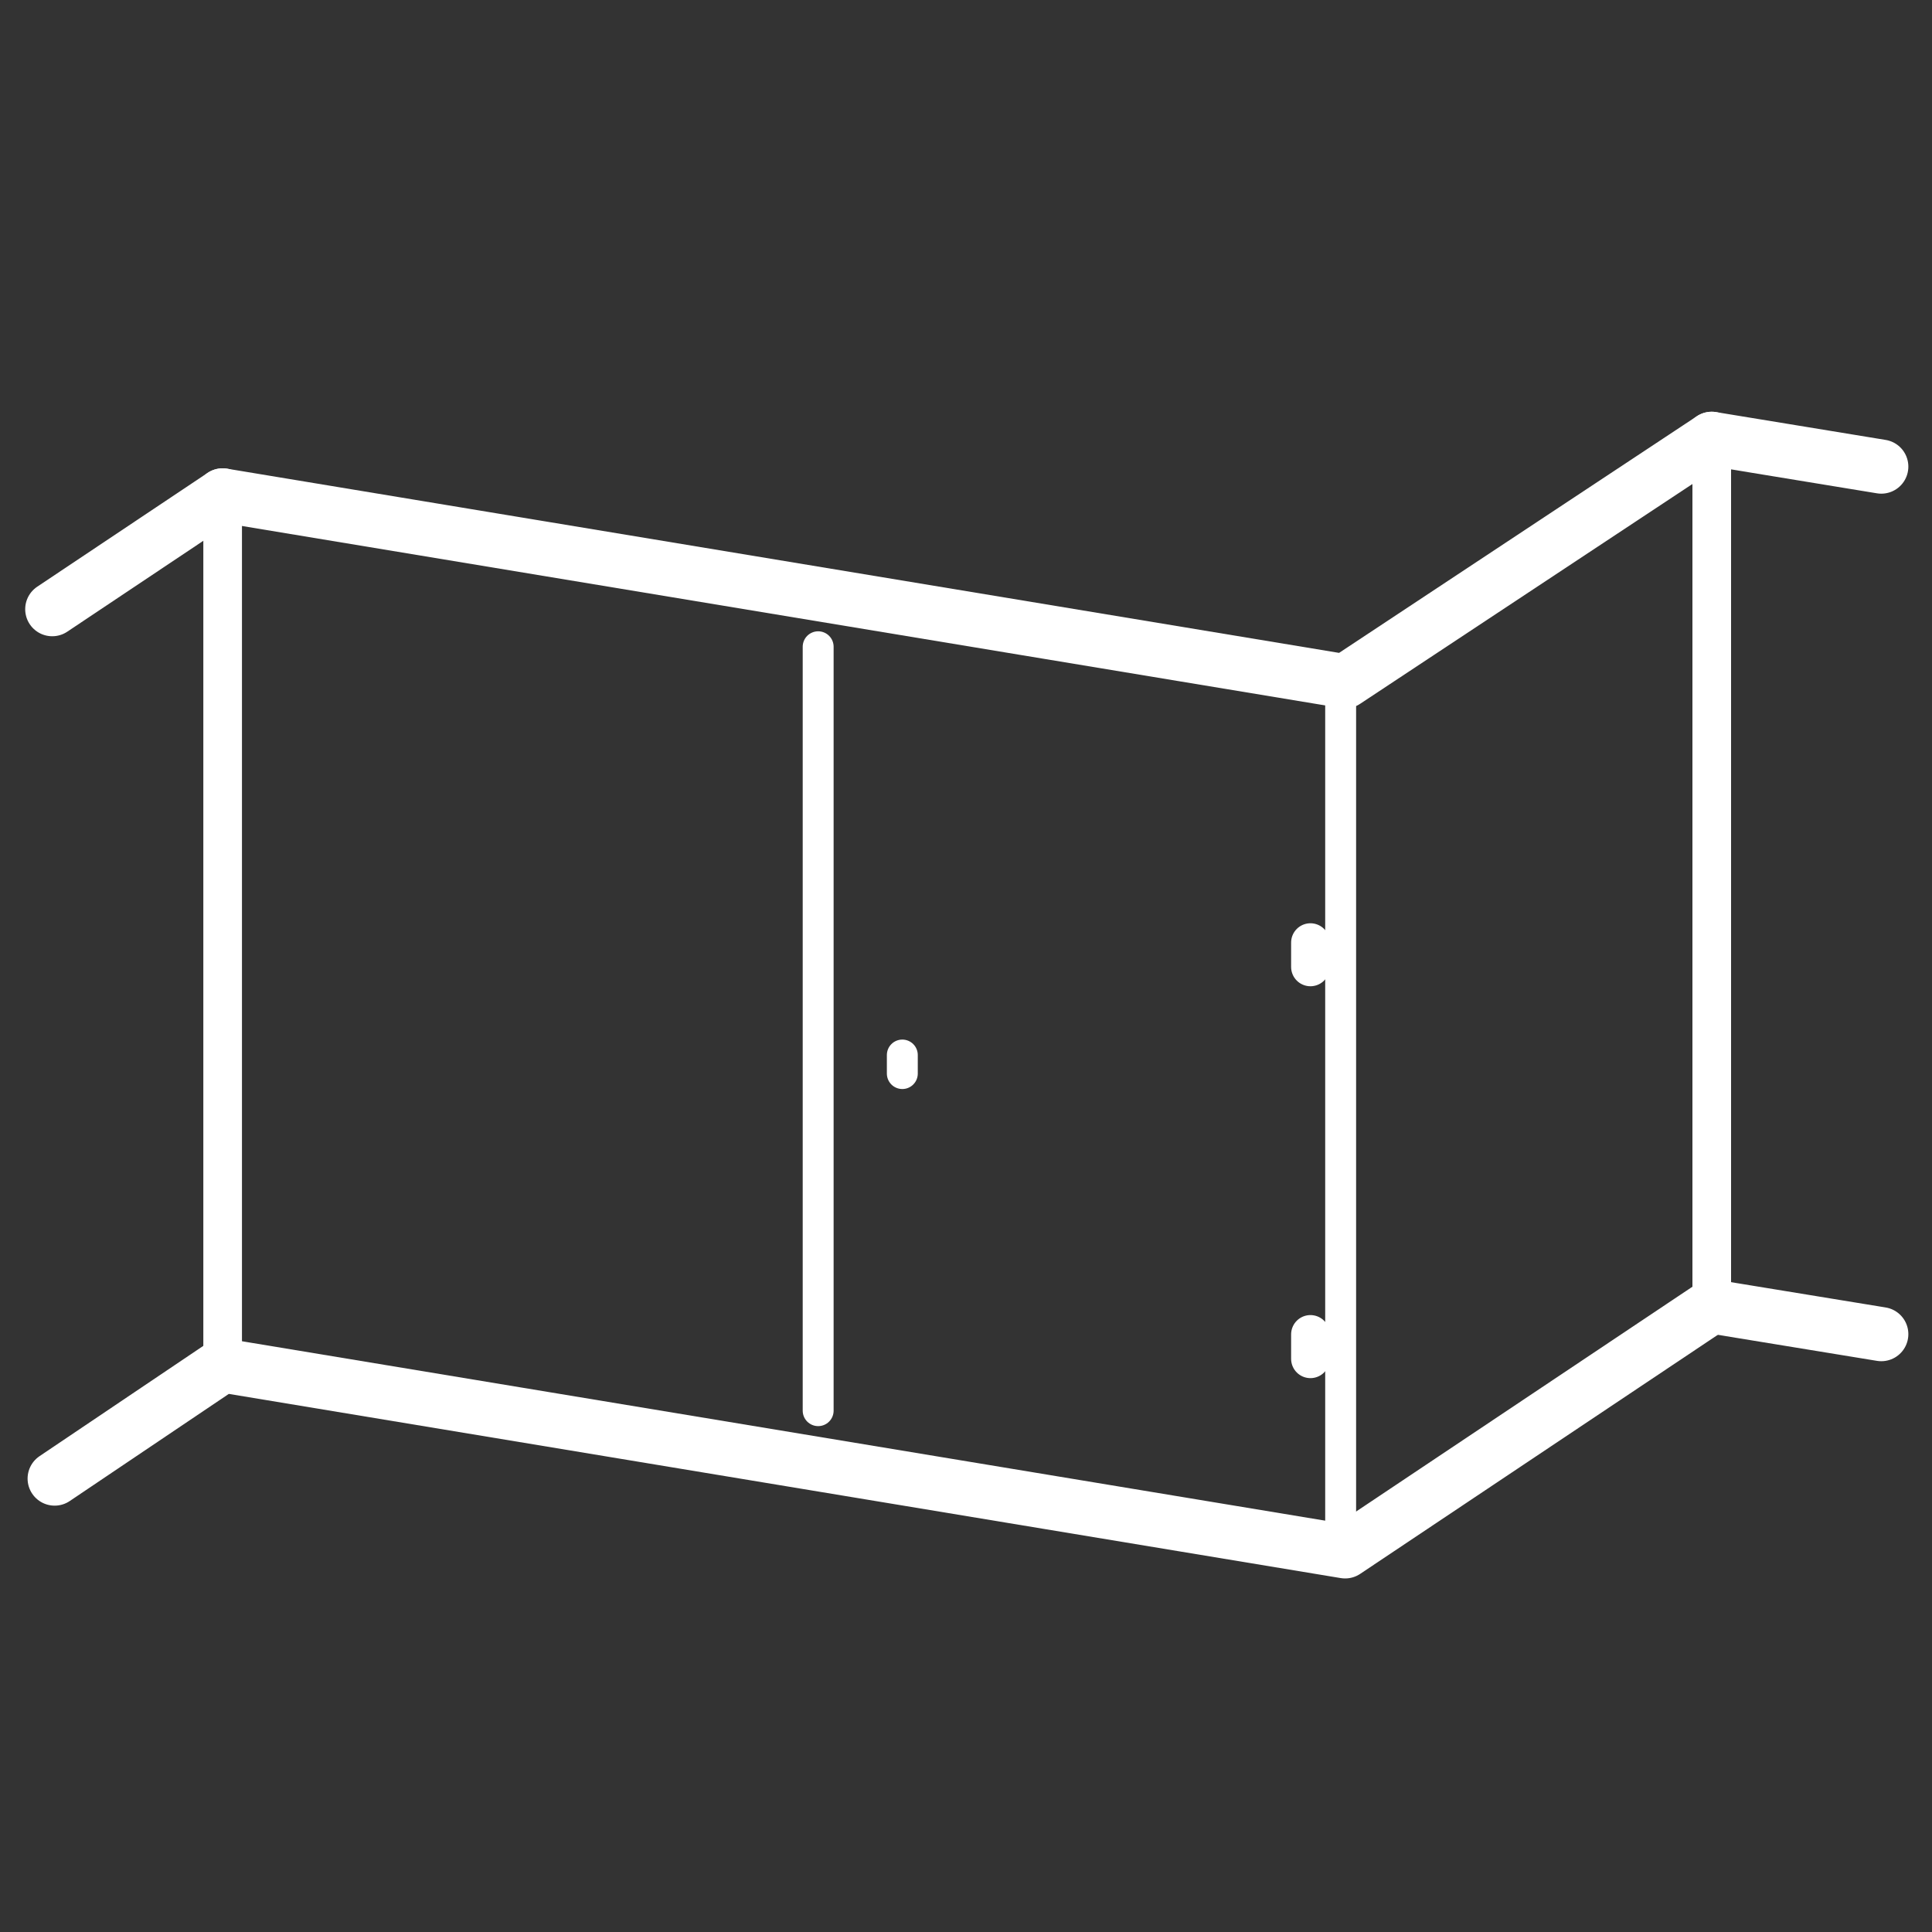 <svg xmlns="http://www.w3.org/2000/svg" viewBox="0 0 250 250"><rect x="0" y="0" width="250" height="250" fill="#333333" stroke="none"/><g id="Dusche"><line x1="173.48" y1="88.16" x2="173.48" y2="200.75" fill="none" stroke="#fff" stroke-linecap="round" stroke-linejoin="round" stroke-width="4"/><line x1="221.5" y1="56.78" x2="221.5" y2="169.05" fill="none" stroke="#fff" stroke-linecap="round" stroke-linejoin="round" stroke-width="5"/><line x1="28.81" y1="64.1" x2="28.81" y2="176.69" fill="none" stroke="#fff" stroke-linecap="round" stroke-linejoin="round" stroke-width="5"/><polyline points="221.5 169.04 174.06 200.75 28.81 176.69 7.07 191.33" fill="none" stroke="#fff" stroke-linecap="round" stroke-linejoin="round" stroke-width="7"/><polyline points="28.81 64.1 174.06 88.16 221.5 56.78" fill="none" stroke="#fff" stroke-linecap="round" stroke-linejoin="round" stroke-width="7"/><line x1="105.87" y1="83.69" x2="105.87" y2="182.54" fill="none" stroke="#fff" stroke-linecap="round" stroke-linejoin="round" stroke-width="4"/><line x1="116.76" y1="136.52" x2="116.76" y2="138.92" fill="none" stroke="#fff" stroke-linecap="round" stroke-linejoin="round" stroke-width="4"/><line x1="169.57" y1="172.67" x2="169.57" y2="175.83" fill="none" stroke="#fff" stroke-linecap="round" stroke-linejoin="round" stroke-width="5"/><line x1="169.57" y1="121.97" x2="169.57" y2="125.12" fill="none" stroke="#fff" stroke-linecap="round" stroke-linejoin="round" stroke-width="5"/><line x1="6.76" y1="78.83" x2="28.81" y2="64.1" fill="none" stroke="#fff" stroke-linecap="round" stroke-linejoin="round" stroke-width="7"/><line x1="221.5" y1="169.05" x2="243.44" y2="172.64" fill="none" stroke="#fff" stroke-linecap="round" stroke-linejoin="round" stroke-width="7"/><line x1="221.5" y1="56.78" x2="243.44" y2="60.38" fill="none" stroke="#fff" stroke-linecap="round" stroke-linejoin="round" stroke-width="7"/></g></svg>